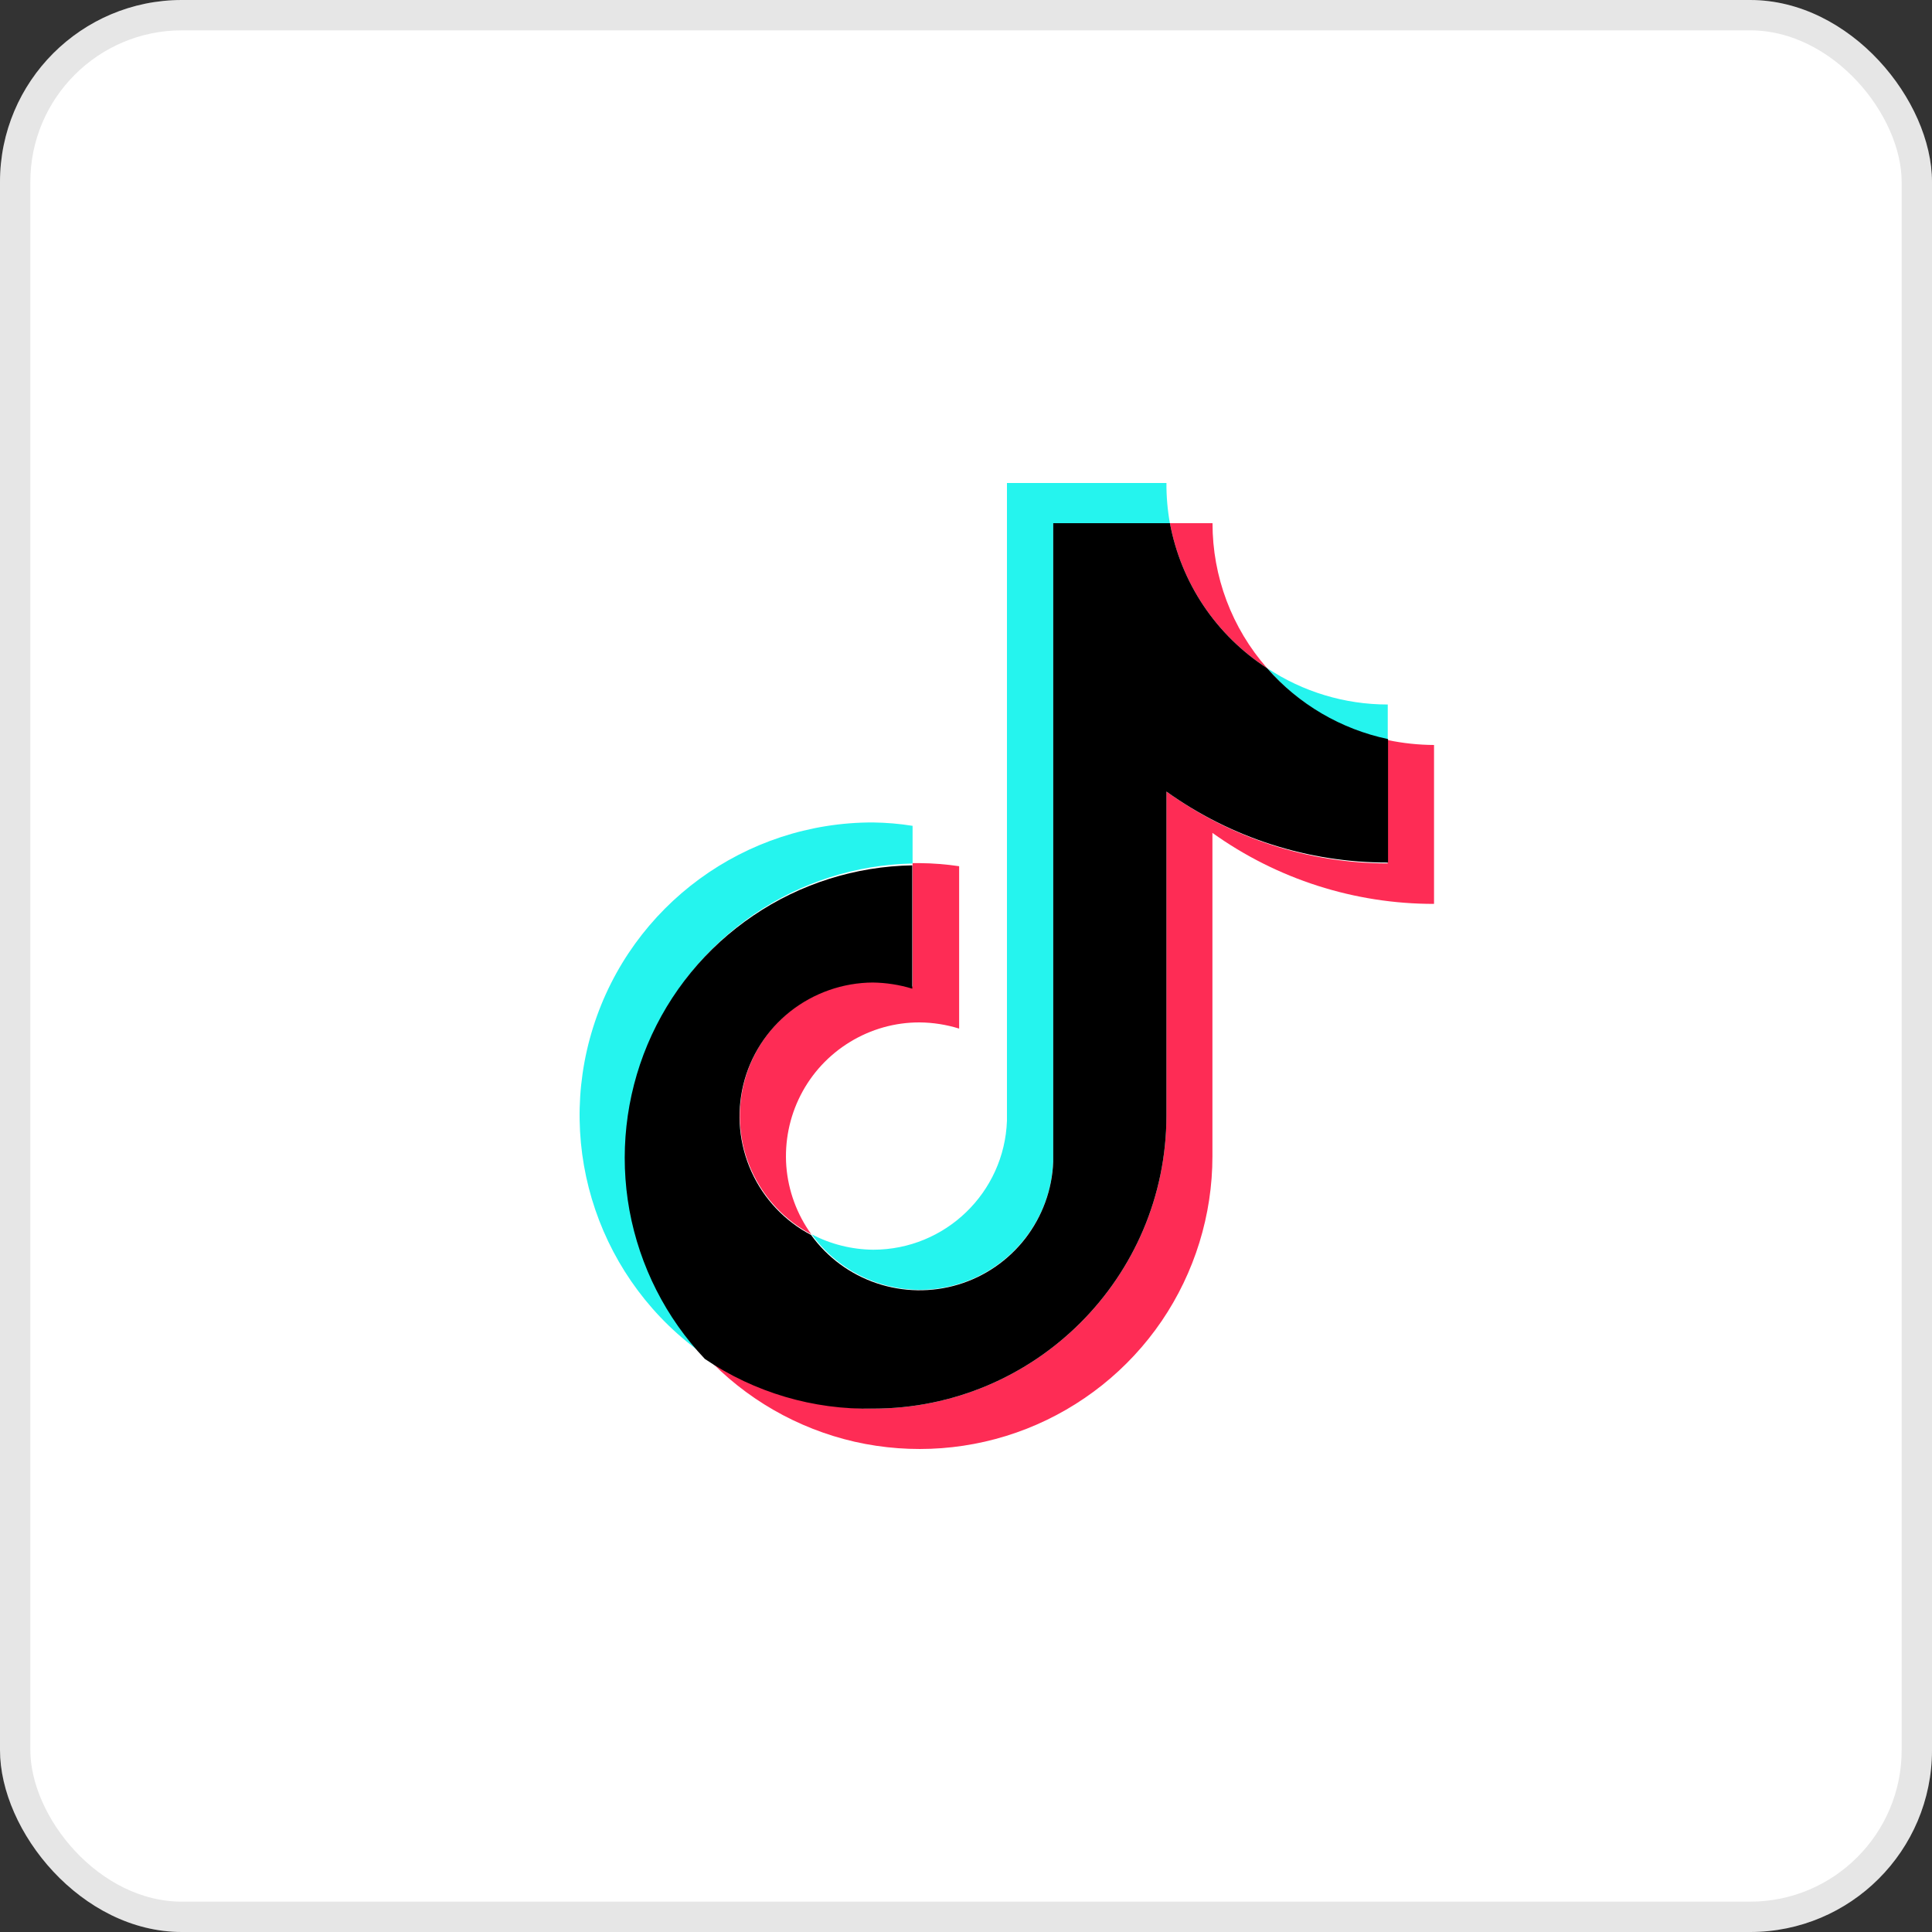 <?xml version="1.0" encoding="utf-8"?>
<svg xmlns="http://www.w3.org/2000/svg" fill="none" height="20" viewBox="0 0 20 20" width="20">
<rect x="0" y="0" width="20" height="20" fill="#333333" stroke="none"/>
<rect fill="white" height="20" rx="1.883" width="20"/>
<rect height="19.686" rx="1.727" stroke="black" stroke-opacity="0.1" stroke-width="0.314" width="19.686" x="0.157" y="0.157"/>
<path d="M9.447 8.938V8.549C9.311 8.527 9.175 8.516 9.038 8.514C7.712 8.511 6.538 9.37 6.14 10.635C5.742 11.899 6.212 13.276 7.3 14.033C6.901 13.606 6.634 13.072 6.532 12.497C6.429 11.922 6.495 11.329 6.722 10.79C6.949 10.251 7.327 9.79 7.811 9.461C8.294 9.133 8.862 8.951 9.447 8.939L9.447 8.938Z" fill="#25F4EE"/>
<path d="M9.52 13.352C10.262 13.351 10.871 12.768 10.903 12.027V5.418H12.111C12.086 5.28 12.074 5.14 12.075 5H10.424V11.602C10.397 12.346 9.786 12.936 9.041 12.937C8.819 12.935 8.6 12.881 8.402 12.777C8.53 12.955 8.698 13.099 8.892 13.199C9.087 13.299 9.302 13.351 9.52 13.352ZM14.366 7.661V7.293C13.921 7.293 13.487 7.162 13.117 6.916C13.441 7.294 13.88 7.555 14.366 7.661Z" fill="#25F4EE"/>
<path d="M13.117 6.917C12.752 6.502 12.551 5.968 12.552 5.416H12.111C12.168 5.721 12.286 6.012 12.459 6.27C12.632 6.528 12.856 6.748 13.117 6.917ZM9.038 10.165C8.729 10.167 8.429 10.271 8.186 10.463C7.944 10.655 7.772 10.922 7.699 11.222C7.625 11.522 7.654 11.839 7.781 12.12C7.908 12.402 8.126 12.634 8.399 12.778C8.25 12.571 8.16 12.328 8.14 12.073C8.121 11.819 8.172 11.564 8.288 11.337C8.404 11.11 8.58 10.92 8.798 10.787C9.015 10.654 9.265 10.583 9.52 10.584C9.659 10.585 9.797 10.607 9.929 10.648V8.967C9.794 8.947 9.657 8.936 9.52 8.935H9.447V10.213C9.314 10.177 9.176 10.161 9.038 10.165Z" fill="#FE2C55"/>
<path d="M14.365 7.661V8.938C13.543 8.937 12.742 8.676 12.075 8.194V11.551C12.072 13.226 10.713 14.582 9.038 14.582C8.416 14.583 7.808 14.391 7.3 14.033C7.715 14.479 8.254 14.789 8.848 14.925C9.441 15.059 10.062 15.013 10.629 14.79C11.195 14.567 11.682 14.179 12.025 13.676C12.367 13.173 12.551 12.578 12.551 11.97V8.622C13.22 9.101 14.022 9.358 14.845 9.357V7.712C14.683 7.711 14.523 7.694 14.365 7.661Z" fill="#FE2C55"/>
<path d="M12.075 11.551V8.194C12.744 8.674 13.546 8.931 14.369 8.929V7.651C13.883 7.549 13.443 7.291 13.117 6.917C12.856 6.748 12.632 6.528 12.459 6.27C12.286 6.012 12.168 5.721 12.111 5.416H10.903V12.027C10.892 12.315 10.79 12.592 10.614 12.82C10.438 13.047 10.195 13.215 9.919 13.298C9.643 13.381 9.348 13.376 9.075 13.284C8.802 13.192 8.565 13.018 8.396 12.784C8.122 12.64 7.905 12.409 7.778 12.127C7.651 11.845 7.622 11.529 7.695 11.228C7.768 10.928 7.94 10.661 8.183 10.469C8.426 10.278 8.726 10.173 9.035 10.171C9.173 10.173 9.311 10.194 9.444 10.235V8.958C8.856 8.968 8.284 9.148 7.798 9.478C7.311 9.807 6.931 10.271 6.703 10.813C6.476 11.354 6.411 11.951 6.516 12.529C6.622 13.107 6.893 13.642 7.297 14.068C7.811 14.415 8.419 14.595 9.038 14.582C10.713 14.582 12.072 13.226 12.075 11.551Z" fill="black"/>
</svg>